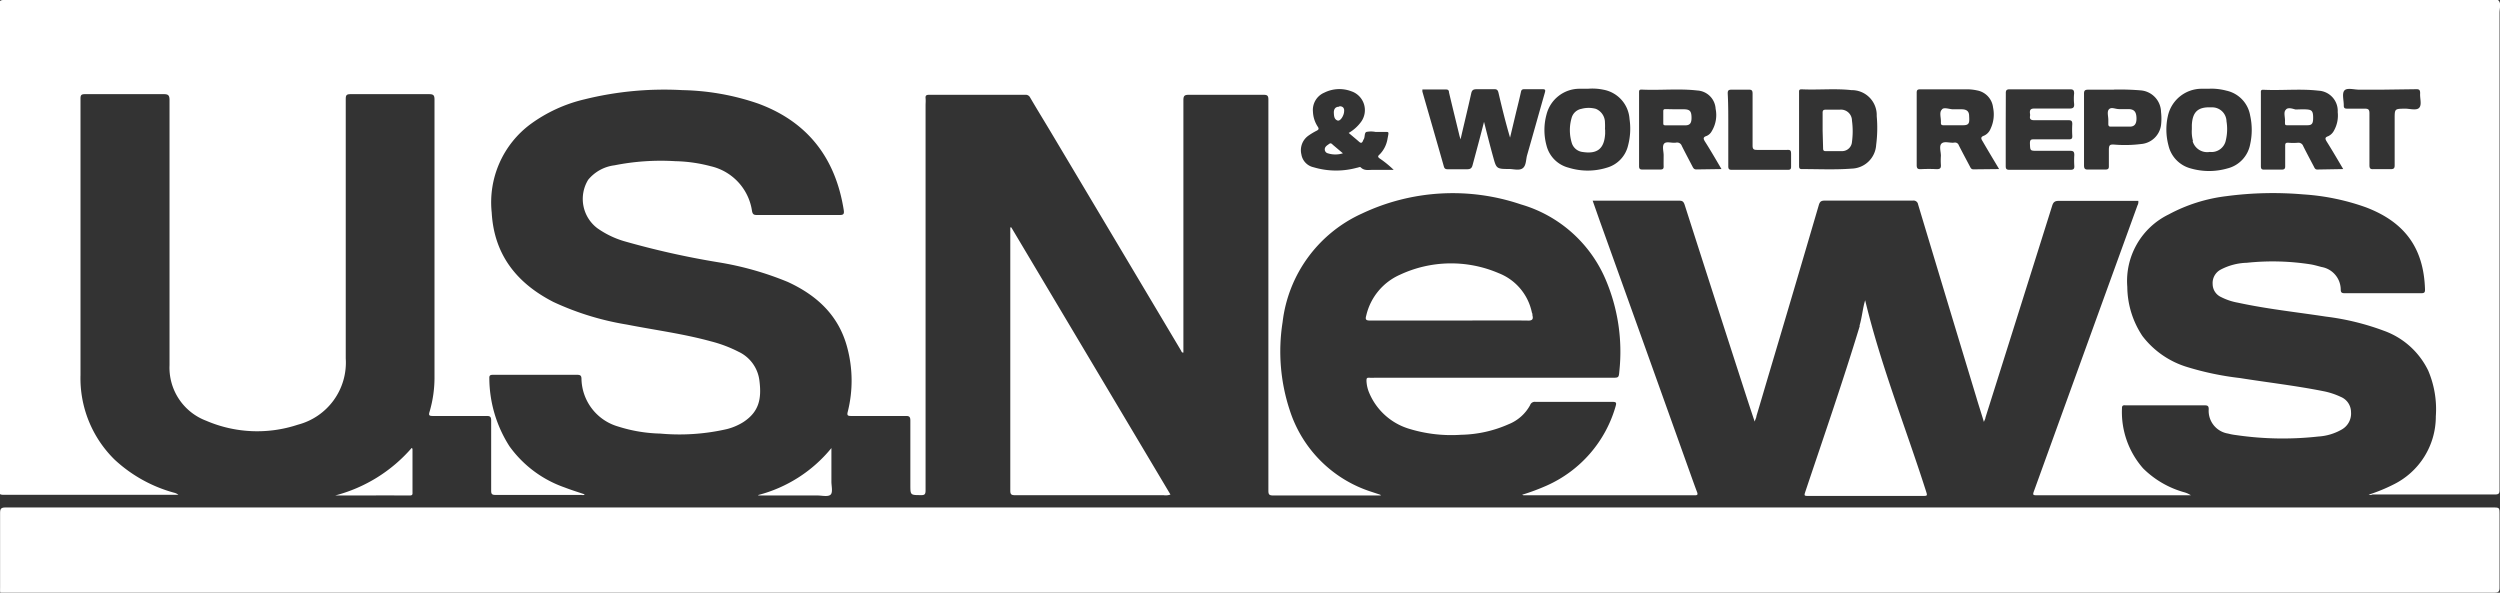 <svg id="us_news_world_report" data-name="us news world report" xmlns="http://www.w3.org/2000/svg" viewBox="0 0 272.67 64.64"><rect x="0" y="0" width="272.67" height="64.64" fill="#333333" stroke="none"/><defs><style>.cls-1{fill:#fff;}</style></defs><path class="cls-1" d="M259.33,113.66a18.26,18.26,0,0,0,2.69-1.1,8.26,8.26,0,0,0,4.63-7.43,10.78,10.78,0,0,0-.83-5A8.59,8.59,0,0,0,261,95.79a27.79,27.79,0,0,0-6.35-1.55c-3.2-.49-6.43-.83-9.6-1.52a6.51,6.51,0,0,1-1.82-.61,1.56,1.56,0,0,1-.92-1.41,1.65,1.65,0,0,1,.85-1.57,6.51,6.51,0,0,1,2.88-.76,26.89,26.89,0,0,1,7,.18c.39.07.76.18,1.14.28a2.52,2.52,0,0,1,2.1,2.47c0,.33.14.39.43.39,2.78,0,5.57,0,8.36,0,.36,0,.41-.12.4-.44-.14-4.47-2.19-7.31-6.45-8.93a25,25,0,0,0-6.85-1.41,38.68,38.68,0,0,0-8.33.19,17.74,17.74,0,0,0-6.33,2A8.07,8.07,0,0,0,233,91a9.81,9.81,0,0,0,1.65,5.36,9.66,9.66,0,0,0,4.91,3.39,31.84,31.84,0,0,0,5.71,1.19c3,.48,6.08.83,9.09,1.43a8.08,8.08,0,0,1,1.93.63,1.8,1.8,0,0,1,1.11,1.64,2,2,0,0,1-1,1.91,5.82,5.82,0,0,1-2.56.77,35.14,35.14,0,0,1-9-.16A5.67,5.67,0,0,1,244,107a2.51,2.51,0,0,1-2.12-2.66c0-.32-.09-.42-.43-.42h-8.57c-.22,0-.47-.08-.46.32a9.31,9.31,0,0,0,2.31,6.56,10.29,10.29,0,0,0,4.44,2.59,2.71,2.71,0,0,1,.77.34H223.29c-.64,0-.64,0-.41-.62q5.61-15.51,11.23-31a.76.76,0,0,0,.09-.49h-.48c-2.74,0-5.47,0-8.21,0-.44,0-.59.16-.71.55q-3.63,11.55-7.27,23.08c0,.13-.09.25-.17.48-.3-1-.58-1.85-.84-2.73q-3.18-10.49-6.34-21a.49.49,0,0,0-.56-.41q-4.81,0-9.63,0c-.4,0-.53.13-.64.5q-2.74,9.36-5.53,18.72c-.42,1.42-.84,2.86-1.27,4.28,0,.16-.1.31-.19.6-.3-.88-.55-1.65-.8-2.41q-3.44-10.62-6.84-21.24c-.11-.32-.23-.45-.59-.44h-9.44l.78,2.22q5.07,14.11,10.12,28.24c.16.44.32.89.49,1.33.08.23.07.34-.22.34H167.15a.53.53,0,0,1-.15-.06,23.64,23.64,0,0,0,2.68-1,13.53,13.53,0,0,0,7.51-8.64c.1-.36.11-.49-.34-.49-2.81,0-5.61,0-8.41,0a.53.53,0,0,0-.57.35,4.61,4.61,0,0,1-2.35,2.09,13.38,13.38,0,0,1-5.18,1.15,15.71,15.71,0,0,1-5.82-.7,6.87,6.87,0,0,1-4.19-3.84,3.75,3.75,0,0,1-.31-1.32c0-.26,0-.39.33-.36a5.23,5.23,0,0,0,.56,0H176.8c.72,0,.74,0,.8-.72a20.05,20.05,0,0,0-1.5-10A14.41,14.41,0,0,0,166.85,82a23.15,23.15,0,0,0-17.32,1,14.9,14.9,0,0,0-8.66,11.85,20.44,20.44,0,0,0,.78,9.6,13.75,13.75,0,0,0,8.88,8.89l1,.33s0,0,.06.08l-.43,0c-3.77,0-7.54,0-11.31,0-.43,0-.53-.1-.53-.52q0-14.51,0-29c0-4.55,0-9.11,0-13.66,0-.44-.13-.52-.54-.52q-4.08,0-8.16,0c-.48,0-.57.15-.57.6q0,13.42,0,26.86v.66c-.2,0-.2-.12-.25-.21Q122.68,86,115.56,74.06c-.74-1.24-1.5-2.47-2.23-3.72a.53.53,0,0,0-.53-.29q-5.25,0-10.5,0c-.28,0-.4.08-.37.37s0,.51,0,.77q0,21,0,42c0,.43-.1.54-.53.52-1.13,0-1.13,0-1.13-1.13,0-2.33,0-4.65,0-7,0-.41-.12-.51-.51-.5-2,0-4,0-5.92,0-.4,0-.51-.05-.39-.49a13.92,13.92,0,0,0-.07-7c-.93-3.49-3.31-5.67-6.48-7.13a34.22,34.22,0,0,0-7.61-2.15A90.46,90.46,0,0,1,69,86a9.93,9.93,0,0,1-2.87-1.4,4,4,0,0,1-1-5.28A4.42,4.42,0,0,1,68,77.74a25.9,25.9,0,0,1,6.63-.45,16.28,16.28,0,0,1,3.87.55A5.88,5.88,0,0,1,83,82.72c.07.38.21.44.55.44h9c.4,0,.52-.08.46-.51C92.13,77,89.11,73,83.65,71a26.9,26.9,0,0,0-8.24-1.46,36.1,36.1,0,0,0-10.66,1,16.29,16.29,0,0,0-5.88,2.69,10.62,10.62,0,0,0-4.26,9.67c.26,4.61,2.75,7.71,6.74,9.75a30.58,30.58,0,0,0,8,2.46c3.06.6,6.15,1,9.17,1.83a14.24,14.24,0,0,1,3,1.13,4,4,0,0,1,2.29,3.17c.24,1.91,0,3.37-1.78,4.52a6.29,6.29,0,0,1-1.77.75A23.18,23.18,0,0,1,73,107a16.36,16.36,0,0,1-4.6-.77,5.53,5.53,0,0,1-4-5.2c0-.35-.13-.44-.47-.44H54.79c-.24,0-.46,0-.44.35a13.89,13.89,0,0,0,2.2,7.45,12.45,12.45,0,0,0,6,4.48c.72.28,1.47.51,2.2.76-.11.13-.26.06-.39.06H55c-.37,0-.45-.12-.45-.46,0-2.55,0-5.1,0-7.65,0-.39-.1-.51-.5-.5-2,0-3.91,0-5.87,0-.43,0-.46-.11-.34-.49a13.23,13.23,0,0,0,.53-3.86q0-15.09,0-30.17c0-.48-.14-.58-.6-.58-2.85,0-5.71,0-8.56,0-.44,0-.52.12-.52.54,0,9.42,0,18.85,0,28.28a7,7,0,0,1-5.22,7.23,14.08,14.08,0,0,1-10-.43,6.19,6.19,0,0,1-4-6.07q0-14.44,0-28.9c0-.53-.14-.66-.67-.65q-4.28,0-8.56,0c-.37,0-.48.09-.48.47,0,10.06,0,20.12,0,30.17a12.43,12.43,0,0,0,3.73,9.23,15.54,15.54,0,0,0,6.48,3.6,1.14,1.14,0,0,1,.47.23h-.84q-9.09,0-18.19,0c-.43,0-.56-.07-.56-.54q0-26.4,0-52.8c0-.56.18-.64.68-.64H272.22c.45,0,1.06-.21,1.31.11s.07.84.07,1.28v52c0,.33,0,.55-.45.55q-6.7,0-13.4,0A.57.57,0,0,1,259.33,113.66ZM162.84,73c.35,1.39.66,2.62,1,3.84s.34,1.31,1.7,1.3c.52,0,1.15.21,1.53-.09s.33-.93.47-1.42c.65-2.26,1.28-4.53,1.93-6.8.07-.26.1-.4-.26-.39-.66,0-1.32,0-2,0-.26,0-.31.13-.35.33-.16.73-.34,1.45-.52,2.18l-.66,2.77c-.48-1.63-.88-3.25-1.26-4.88-.07-.3-.17-.42-.5-.4-.62,0-1.25,0-1.88,0-.38,0-.52.1-.6.47-.36,1.63-.76,3.25-1.16,5-.07-.24-.12-.38-.15-.53-.37-1.53-.75-3.06-1.11-4.59,0-.18-.07-.32-.3-.32h-2.6a1.19,1.19,0,0,0,0,.24c.78,2.72,1.57,5.44,2.34,8.16.07.26.21.3.44.3.69,0,1.39,0,2.08,0,.39,0,.53-.12.62-.48C162,76.2,162.41,74.69,162.84,73Zm25.9,5.15c-.63-1.07-1.2-2.06-1.8-3-.19-.31-.23-.48.17-.61a1.15,1.15,0,0,0,.56-.51,3.39,3.39,0,0,0,.43-2.45,2.12,2.12,0,0,0-2-2c-2-.23-4.07,0-6.1-.1-.27,0-.25.18-.25.35,0,2.66,0,5.33,0,8,0,.3.11.38.39.37.64,0,1.29,0,1.93,0,.27,0,.37-.08.36-.35s0-.81,0-1.22-.19-1,.07-1.27.87,0,1.32-.1a.54.54,0,0,1,.59.36c.38.76.78,1.51,1.17,2.26.09.18.18.31.41.31Zm67.81,0c-.63-1.07-1.21-2.06-1.8-3-.16-.27-.24-.45.15-.58a1.37,1.37,0,0,0,.65-.63,3.35,3.35,0,0,0,.4-2,2.21,2.21,0,0,0-2.09-2.34c-2-.23-4,0-6.05-.1-.28,0-.24.18-.24.34,0,2.67,0,5.34,0,8,0,.3.1.38.38.37.63,0,1.26,0,1.88,0,.29,0,.4-.09.39-.38,0-.71,0-1.43,0-2.14,0-.3,0-.44.38-.41a5.79,5.79,0,0,0,1,0,.55.55,0,0,1,.59.37c.37.74.76,1.47,1.15,2.21.08.16.14.34.38.34Zm-37.53,0c-.64-1.07-1.2-2-1.78-3-.17-.28-.31-.49.15-.65a1.37,1.37,0,0,0,.69-.73,3.66,3.66,0,0,0,.28-2.33,2.14,2.14,0,0,0-1.75-1.87,5.24,5.24,0,0,0-1.11-.12h-5.05c-.33,0-.43.07-.42.42,0,1.25,0,2.51,0,3.76s0,2.72,0,4.08c0,.36.1.47.46.45a16.64,16.64,0,0,1,1.73,0c.37,0,.47-.12.45-.46a7,7,0,0,1,0-1c0-.47-.23-1.1.1-1.36s.91,0,1.38-.08a.43.43,0,0,1,.47.29c.39.77.8,1.53,1.2,2.29.09.17.15.34.4.34ZM197.2,73.76h0v4c0,.21,0,.4.3.39,1.81,0,3.63.09,5.44-.05a2.75,2.75,0,0,0,2.67-2.59,14.44,14.44,0,0,0,.06-3.15,2.72,2.72,0,0,0-2.76-2.82c-1.81-.2-3.63,0-5.44-.09-.3,0-.27.17-.27.36Zm-49.12.45A4.38,4.38,0,0,0,149.43,73a2.17,2.17,0,0,0-1.08-3.34,3.67,3.67,0,0,0-2.92.15,2.05,2.05,0,0,0-1.25,2.08,3.21,3.21,0,0,0,.52,1.63c.16.24.11.33-.12.45a6.9,6.9,0,0,0-.87.52,1.94,1.94,0,0,0-.79,2.06,1.71,1.71,0,0,0,1.32,1.4A8.6,8.6,0,0,0,149,78c.14,0,.31-.16.43,0,.38.35.83.23,1.26.24.77,0,1.54,0,2.3,0A11.09,11.09,0,0,0,151.47,77c-.23-.16-.24-.26,0-.46a3.16,3.16,0,0,0,.83-1.61c.18-1,.26-.81-.63-.83-.22,0-.44,0-.66,0a2.54,2.54,0,0,0-1,0c-.24.11-.14.53-.28.78a1,1,0,0,0-.09.18c-.1.25-.22.3-.44.1S148.48,74.55,148.08,74.21Zm26.09-4.82c-.31,0-.61,0-.92,0a3.71,3.71,0,0,0-3.59,2.79,6.4,6.4,0,0,0,0,3.42A3.33,3.33,0,0,0,172.07,78a7,7,0,0,0,4.16,0,3.29,3.29,0,0,0,2.32-2.42,7.17,7.17,0,0,0,.16-2.88,3.48,3.48,0,0,0-2.87-3.21A5.86,5.86,0,0,0,174.17,69.39Zm67.83,0c-.3,0-.61,0-.91,0a3.77,3.77,0,0,0-3.67,3,6.71,6.71,0,0,0,.07,3.18,3.37,3.37,0,0,0,2.43,2.51,7.23,7.23,0,0,0,4,0,3.34,3.34,0,0,0,2.48-2.63,7.23,7.23,0,0,0,0-3.14,3.34,3.34,0,0,0-2.58-2.71A6.57,6.57,0,0,0,242,69.38Zm-22.26,4.43c0,1.32,0,2.65,0,4,0,.31.08.41.4.41h6.67c.35,0,.43-.13.41-.44a9.14,9.14,0,0,1,0-1.17c0-.35-.09-.46-.45-.46-1.19,0-2.38,0-3.56,0-.83,0-.8,0-.83-.83,0-.39.13-.43.46-.42,1.25,0,2.51,0,3.77,0,.31,0,.41-.08.39-.4a10.76,10.76,0,0,1,0-1.27c0-.34-.1-.42-.43-.42-1.24,0-2.48,0-3.72,0-.33,0-.52-.08-.46-.45a.7.7,0,0,0,0-.25c-.06-.43.06-.59.54-.57,1.24,0,2.48,0,3.72,0,.4,0,.59-.07.55-.52a5.24,5.24,0,0,1,0-1.12c0-.35-.08-.46-.45-.46q-3.28,0-6.57,0c-.37,0-.44.13-.43.47C219.75,71.23,219.74,72.52,219.74,73.81Zm11.79-4.33c-1,0-1.9,0-2.77,0-.37,0-.49.08-.48.47,0,1.17,0,2.34,0,3.51,0,1.42,0,2.85,0,4.28,0,.35.1.47.46.45.62,0,1.25,0,1.88,0,.29,0,.38-.1.37-.38,0-.58,0-1.16,0-1.73s.1-.64.6-.61a14,14,0,0,0,2.9-.06,2.39,2.39,0,0,0,2.19-2.07,6.13,6.13,0,0,0,0-1.42,2.41,2.41,0,0,0-2.18-2.36A28.07,28.07,0,0,0,231.53,69.48Zm29.2,0c-.81,0-1.63,0-2.44,0-.56,0-1.32-.24-1.61.09s-.06,1.08-.07,1.64v0c0,.27.1.34.36.34.64,0,1.29,0,1.93,0,.41,0,.51.12.51.51,0,1.89,0,3.77,0,5.66,0,.32.08.45.42.43q.94,0,1.89,0c.37,0,.45-.12.44-.47,0-1.66,0-3.32,0-5,0-1.13,0-1.11,1.13-1.13.54,0,1.27.24,1.56-.11s.05-1,.09-1.58c0-.39-.14-.44-.47-.43Zm-71.25,4.34h0c0,1.32,0,2.65,0,4,0,.26.05.4.35.4H196c.25,0,.33-.09.33-.33,0-.46,0-.92,0-1.37s-.09-.48-.45-.47c-1.09,0-2.18,0-3.26,0-.37,0-.49-.08-.49-.47,0-1.89,0-3.77,0-5.65,0-.31-.05-.46-.41-.45-.62,0-1.25,0-1.88,0-.33,0-.43.09-.42.42C189.49,71.21,189.48,72.51,189.48,73.82Zm-52.2,50.52H273c.5,0,.61-.12.6-.61,0-2.63,0-5.26,0-7.89,0-.79,0-.79-.77-.79H1.6c-.5,0-.61.13-.61.62,0,2.65,0,5.3,0,8,0,.86-.1.72.73.72Zm-26-39.84-.11,0v.19q0,14.26,0,28.53c0,.42.14.49.52.49h16.2a1.53,1.53,0,0,0,.75-.07Zm92.54,10.75c-1.82,6-3.9,12-5.91,18-.18.54-.18.54.39.54h12.32c.6,0,.59,0,.42-.54-2.24-7-4.94-13.76-6.63-20.8C204.15,93.27,204.08,94.28,203.79,95.25Zm-36.22-.58c.48,0,.64-.12.52-.58,0-.1,0-.2-.06-.3a5.88,5.88,0,0,0-3.63-4.3,13.17,13.17,0,0,0-10.77.18A6.45,6.45,0,0,0,150,94.1c-.12.42-.09.58.43.57,2.87,0,5.74,0,8.61,0S164.73,94.65,167.57,94.67ZM45.69,113.75c.33,0,.28-.19.28-.4,0-1.52,0-3,0-4.58,0-.07,0-.17-.09-.2a16.59,16.59,0,0,1-8.34,5.18C40.26,113.75,43,113.74,45.69,113.75Zm38,0c2.16,0,4.3,0,6.44,0,.49,0,1.14.17,1.43-.08s.09-1,.1-1.45c0-1.16,0-2.33,0-3.64A15.24,15.24,0,0,1,83.68,113.7Zm99-42.14c-.2,0-.31,0-.3.27,0,.4,0,.81,0,1.22,0,.19,0,.28.26.28.71,0,1.43,0,2.14,0,.54,0,.7-.28.68-.92s-.21-.8-.74-.83c-.34,0-.68,0-1,0Zm67.59.08c-.26.26-.06.8-.08,1.22a1.34,1.34,0,0,0,0,.2c0,.16,0,.26.22.26.74,0,1.49,0,2.23,0,.53,0,.63-.23.62-.89s-.17-.79-.66-.83-.74,0-1.27,0C251.12,71.6,250.57,71.38,250.32,71.64Zm-37.53,0c-.27.29-.06.87-.08,1.32,0,0,0,.07,0,.1,0,.21.09.26.28.26.71,0,1.42,0,2.13,0s.71-.28.67-1c0-.5-.24-.72-.77-.74-.32,0-.64,0-1,0S213,71.37,212.79,71.64Zm-12.93,4.13c0,.2,0,.38.27.37.63,0,1.26,0,1.88,0a1.08,1.08,0,0,0,1-1,8.65,8.65,0,0,0,0-2.33,1.2,1.2,0,0,0-1.31-1.19c-.51,0-1,0-1.53,0-.3,0-.37.1-.36.38,0,.64,0,1.29,0,1.93Zm-53.45-.3c-.13-.12-.23-.26-.43-.11s-.48.29-.47.61a.44.44,0,0,0,.33.41,2.73,2.73,0,0,0,1.65,0Zm.66-4.17c-.44,0-.59.31-.57.69s.06.68.39.81.73-.58.73-1C147.62,71.51,147.45,71.29,147.07,71.3Zm29,2.49a6.45,6.45,0,0,0,0-.76,1.61,1.61,0,0,0-1-1.5,3,3,0,0,0-1.56,0,1.37,1.37,0,0,0-1.08,1,4.78,4.78,0,0,0,0,2.65,1.41,1.41,0,0,0,1.23,1.06c1.58.24,2.34-.37,2.43-2,0-.15,0-.3,0-.46Zm64.1,1.28A1.65,1.65,0,0,0,242,76.28,1.59,1.59,0,0,0,243.75,75a5.29,5.29,0,0,0,.07-2.06,1.56,1.56,0,0,0-1.65-1.52c-1.45-.07-2.06.48-2.13,1.93,0,.15,0,.31,0,.46A3.84,3.84,0,0,0,240.16,75.07ZM231,71.63c-.25.27-.05.81-.07,1.23,0,.13,0,.27,0,.4s.05.26.23.26c.71,0,1.42,0,2.13,0,.55,0,.74-.37.71-1s-.27-.88-.81-.91c-.32,0-.64,0-1.08,0S231.28,71.35,231,71.63Z" transform="translate(-0.98 -59.71)"/></svg>